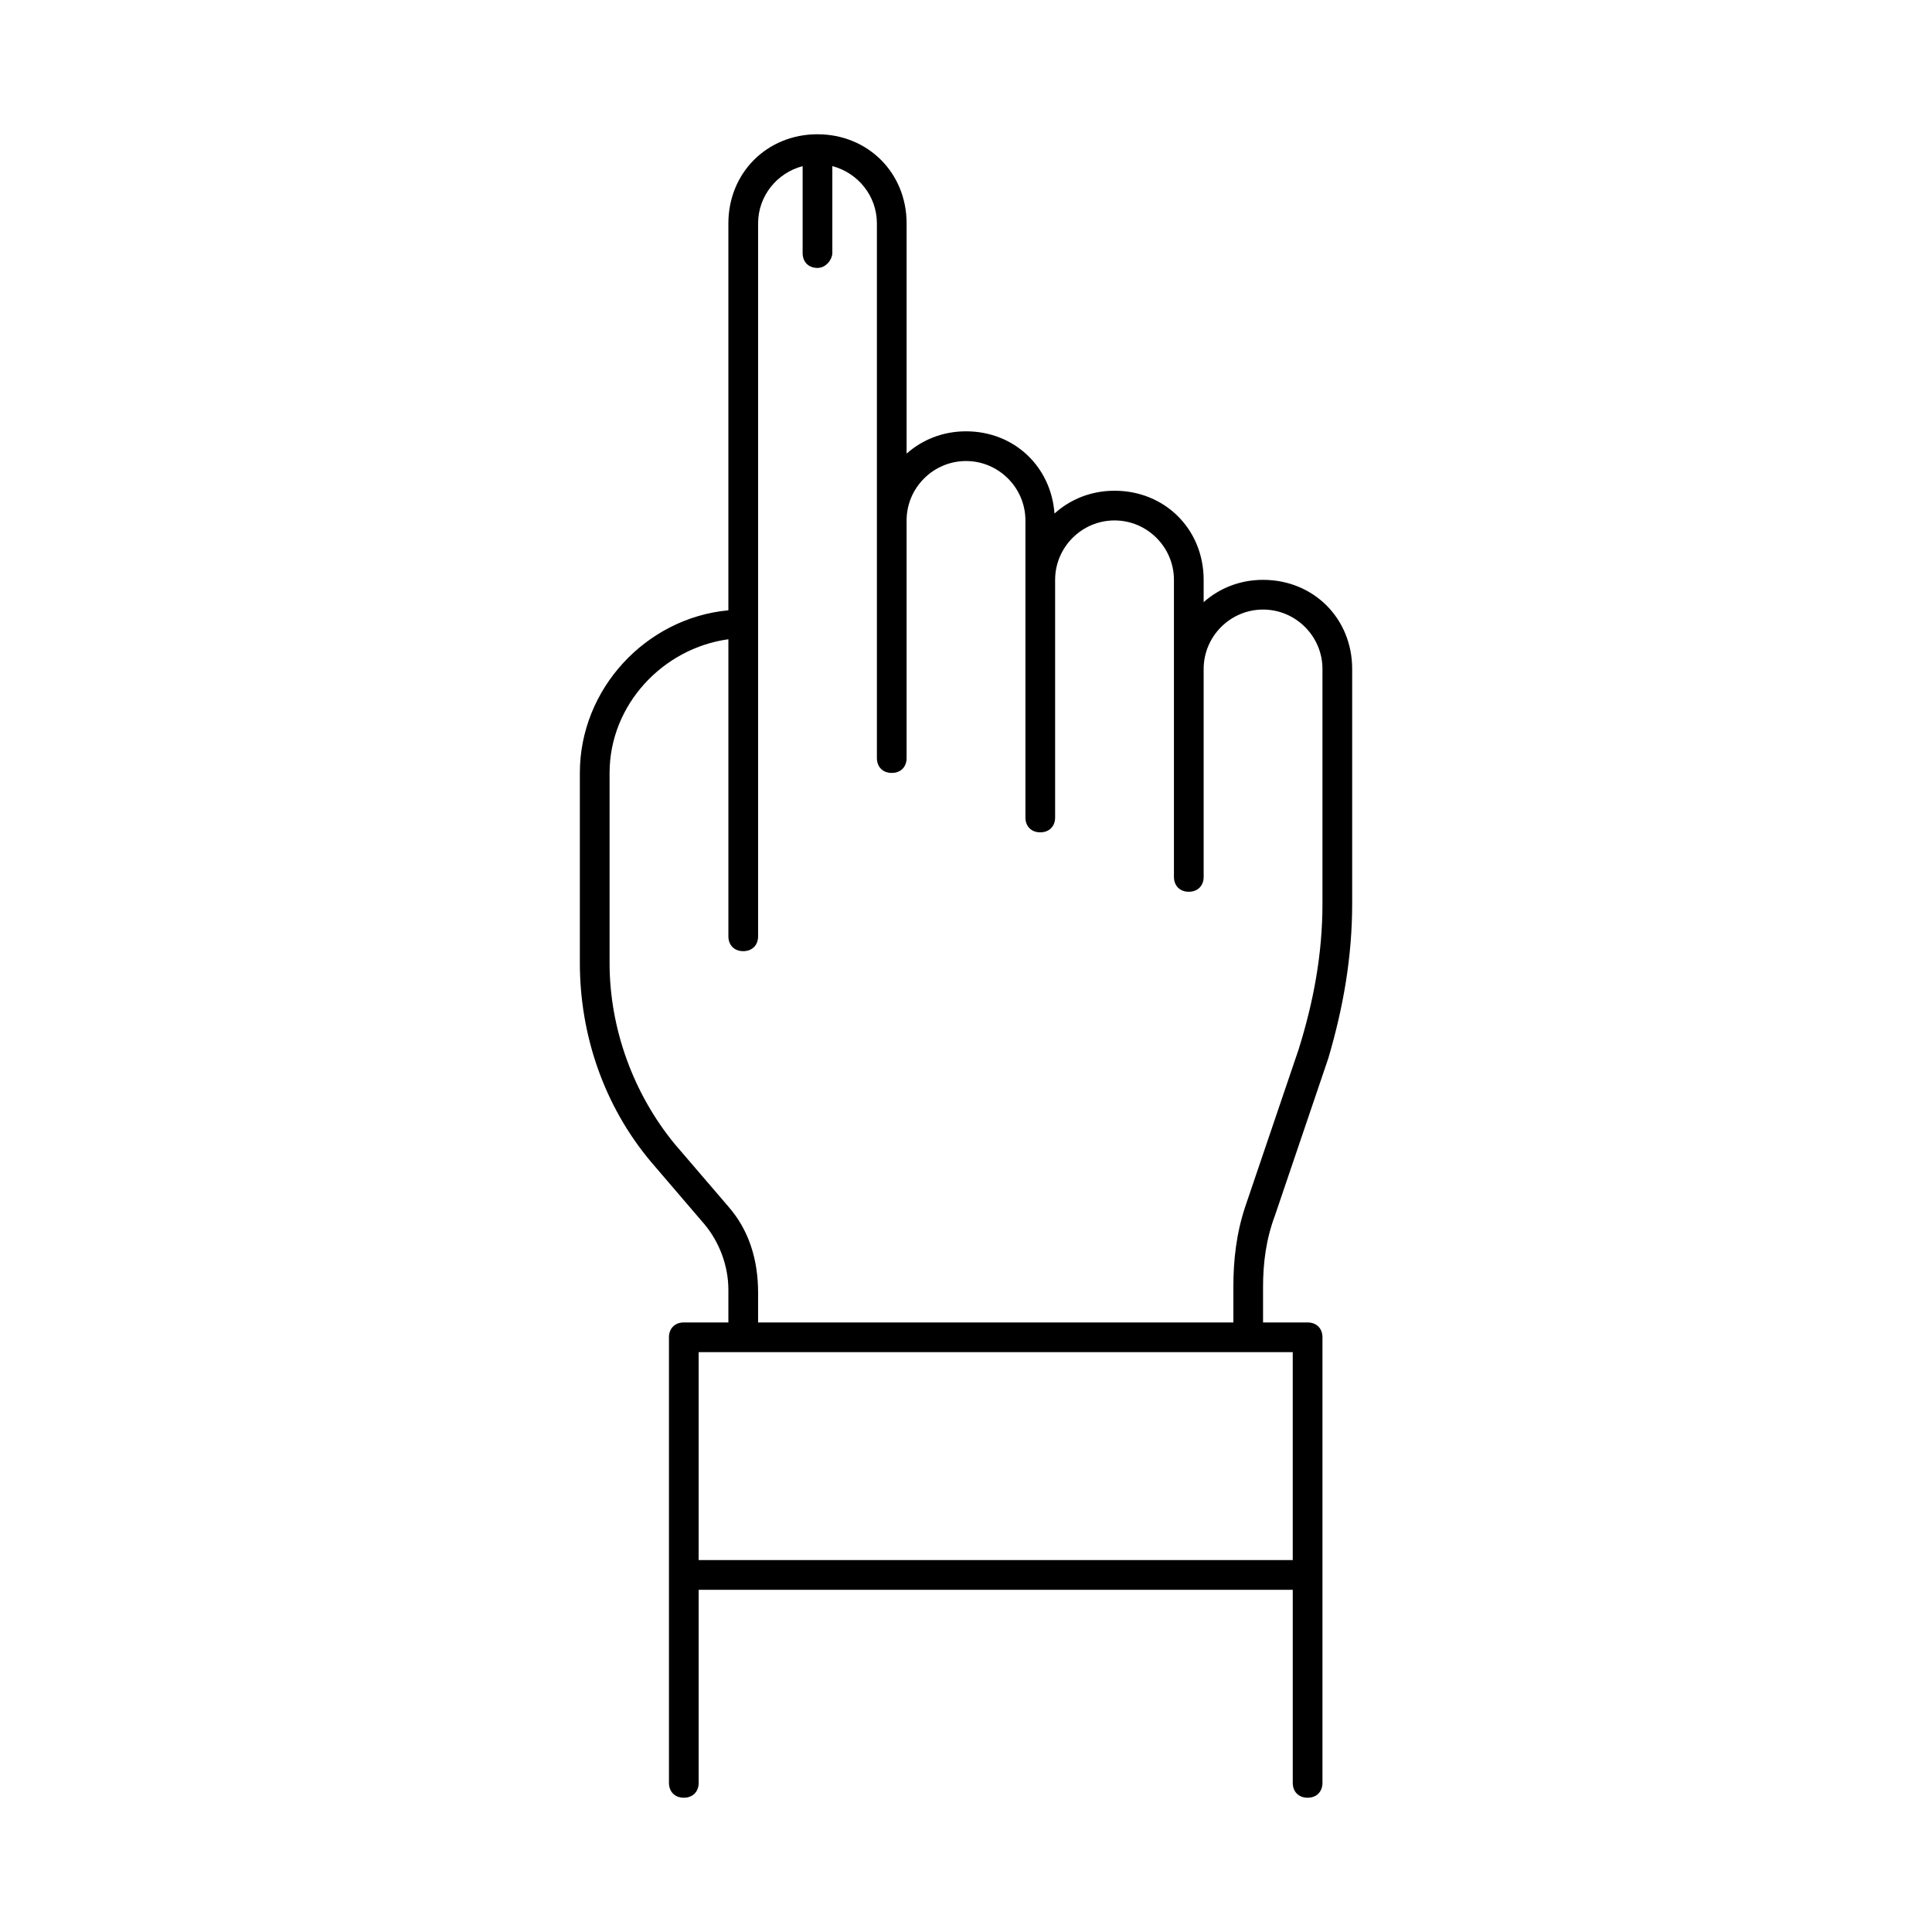 <?xml version="1.0" encoding="UTF-8"?>
<!-- Uploaded to: SVG Repo, www.svgrepo.com, Generator: SVG Repo Mixer Tools -->
<svg fill="#000000" width="800px" height="800px" version="1.1" viewBox="144 144 512 512" xmlns="http://www.w3.org/2000/svg">
 <path d="m360.64 179.58c-13.379 0-23.613 10.234-23.613 23.617v102.54c-21.828 2.039-39.359 20.805-39.359 43.098v50.383c0 18.891 6.301 37.777 18.895 52.734l14.16 16.531c3.938 4.723 6.305 11.027 6.305 17.328v8.652h-11.809c-2.363 0-3.938 1.578-3.938 3.938v118.08c0 2.359 1.574 3.934 3.938 3.934 2.359 0 3.934-1.574 3.934-3.934v-51.168h157.44v51.168c0 2.359 1.574 3.934 3.938 3.934 2.359 0 3.934-1.574 3.934-3.934v-118.08c0-2.359-1.574-3.938-3.934-3.938h-11.809v-9.438c0-6.297 0.789-12.598 3.152-18.898l14.16-41.727c3.938-13.383 6.305-26.758 6.305-40.93v-62.191c0-13.383-10.234-23.613-23.617-23.613-6.172 0-11.605 2.246-15.742 5.902v-5.902c0-13.383-10.234-23.617-23.617-23.617-6.254 0-11.758 2.297-15.914 6.043-0.902-12.457-10.695-21.789-23.445-21.789-6.172 0-11.609 2.246-15.746 5.906v-61.008c0-13.383-10.234-23.617-23.617-23.617zm-3.934 8.441v23.047c0 2.359 1.574 3.938 3.934 3.938 2.363 0 3.938-2.363 3.938-3.938v-23.047c6.762 1.766 11.809 7.879 11.809 15.176v141.7c0 2.363 1.574 3.938 3.938 3.938 2.359 0 3.934-1.574 3.934-3.938v-62.977c0-8.66 7.086-15.742 15.746-15.742 8.656 0 15.742 7.082 15.742 15.742v78.719c0 2.363 1.574 3.938 3.938 3.938 2.359 0 3.934-1.574 3.934-3.938v-62.973c0-8.66 7.086-15.746 15.746-15.746s15.742 7.086 15.742 15.746v78.719c0 2.359 1.574 3.938 3.938 3.938 2.359 0 3.938-1.578 3.938-3.938v-55.105c0-8.66 7.082-15.742 15.742-15.742s15.742 7.082 15.742 15.742v62.191c0 13.383-2.367 25.98-6.301 38.578l-14.16 41.711c-2.363 7.086-3.152 14.18-3.152 21.266v9.438h-125.95v-7.871c0-8.66-2.363-16.535-7.871-22.832l-14.176-16.527c-11.023-13.383-17.312-30.699-17.312-48.016v-50.383c0-18.105 14.168-33.062 31.488-35.426v78.719c0 2.363 1.574 3.938 3.934 3.938 2.363 0 3.938-1.574 3.938-3.938v-188.93c0-7.297 5.047-13.41 11.809-15.176zm-27.555 314.31h157.44v55.102h-157.44z"/>
</svg>